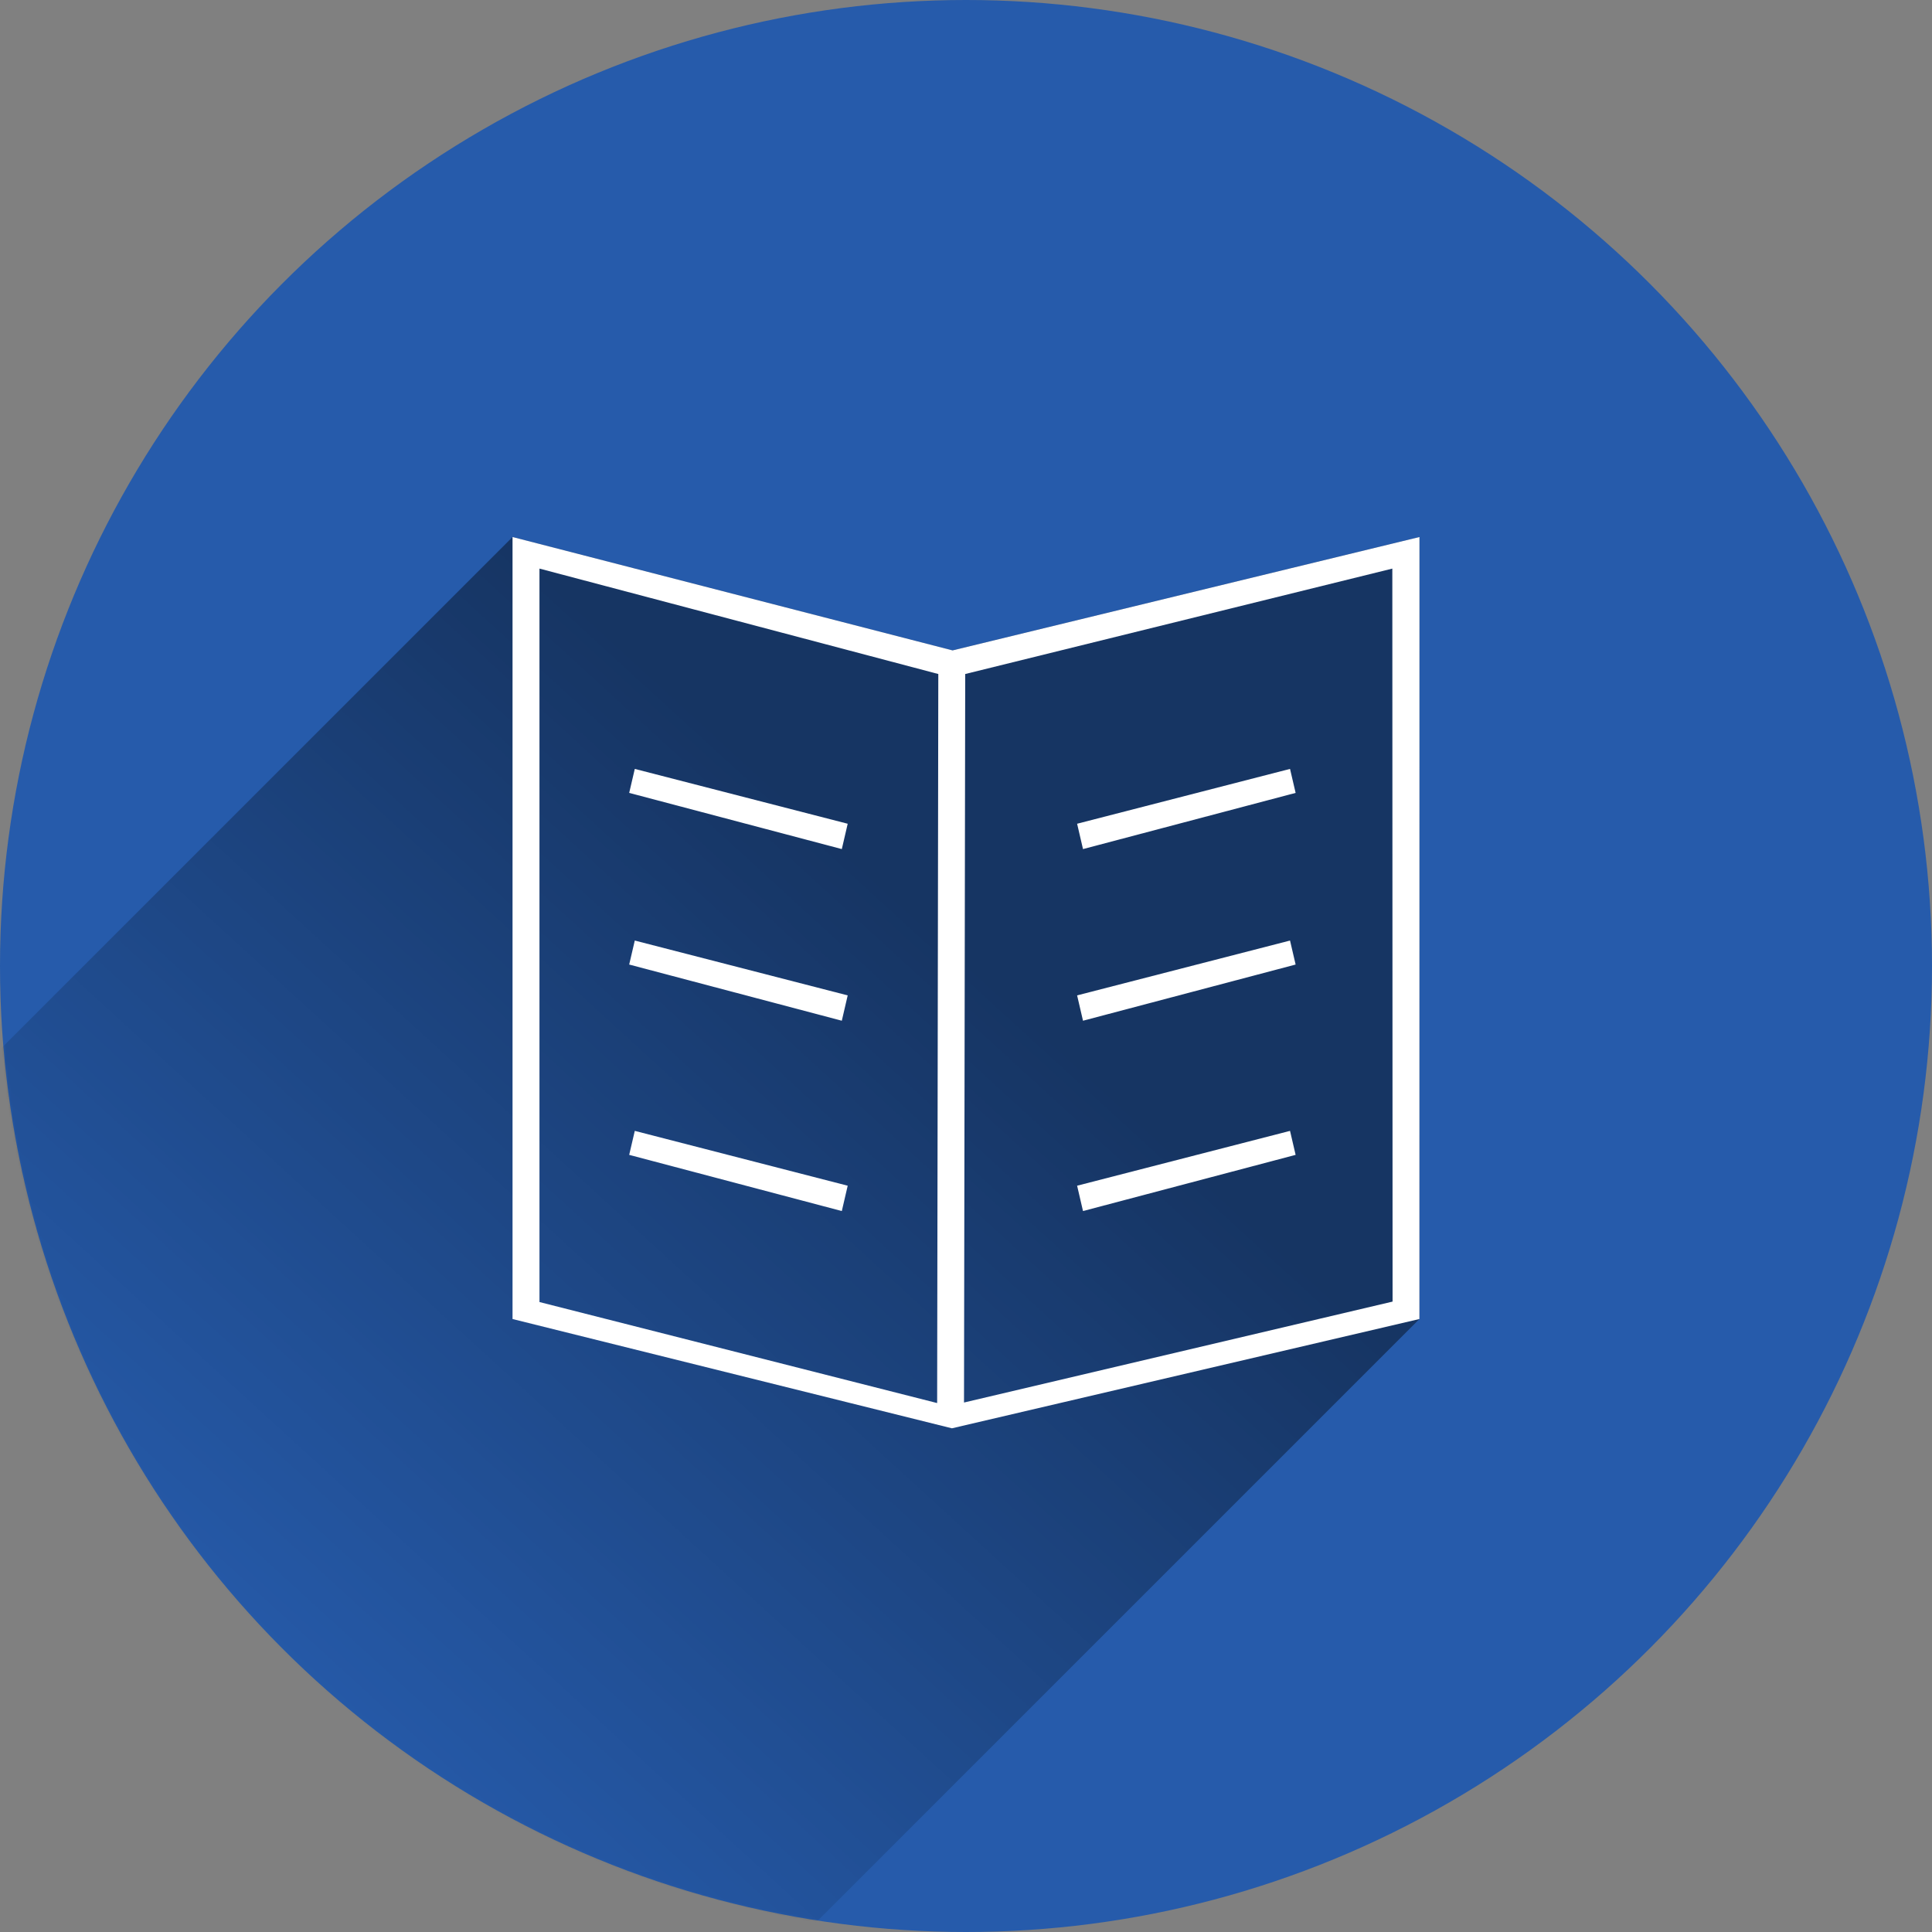 <?xml version="1.0" encoding="UTF-8"?>
<svg width="800" height="800" version="1.1" viewBox="0 0 800 800" xmlns="http://www.w3.org/2000/svg">
 <rect x="0" y="0" width="800" height="800" fill="#808080" stroke="none"/>
 <defs>
  <linearGradient id="c" x1="397.14" x2="107.14" y1="394.29" y2="711.43" gradientUnits="userSpaceOnUse">
   <stop stop-opacity=".42" offset="0"/>
   <stop stop-opacity="0" offset="1"/>
  </linearGradient>
  <mask id="b" maskUnits="userSpaceOnUse">
   <circle cx="400" cy="652.36" r="400" color="#000000" color-rendering="auto" fill="#fff" image-rendering="auto" shape-rendering="auto" solid-color="#000000" style="isolation:auto;mix-blend-mode:normal"/>
  </mask>
  <mask id="a" maskUnits="userSpaceOnUse">
   <circle cx="400" cy="400" r="400" color="#000000" color-rendering="auto" fill="#fff" image-rendering="auto" shape-rendering="auto" solid-color="#000000" style="isolation:auto;mix-blend-mode:normal"/>
  </mask>
 </defs>
 <g transform="translate(0 -252.36)">
  <circle cx="400" cy="652.36" r="400" color="#000000" color-rendering="auto" fill="#265BAB" image-rendering="auto" shape-rendering="auto" solid-color="#000000" style="isolation:auto;mix-blend-mode:normal"/>
  <path transform="translate(0 252.36)" d="m212.23 222.37-211.54 211.54c14.207 149.13 32.208 297.16 336.81 362.52l250.25-250.25 0.021-323.81-193.34 46.949-182.2-46.949z" fill="url(#c)" fill-rule="evenodd" mask="url(#a)"/>
  <path d="m212.23 474.73v323.81l181.94 45.251 193.58-45.251 0.021-323.81-193.33 46.95-182.2-46.95zm11.153 13.072 165.15 43.652-0.48 301.88-164.67-41.827v-303.71zm353.15 0 0.102 303.52-177.46 41.793 0.499-301.66 176.87-43.652zm-313.68 82.946-2.319 9.934 88.043 23.265 2.438-10.493zm271.32 0-88.163 22.705 2.438 10.493 88.043-23.265zm-271.32 71.074-2.319 9.934 88.043 23.265 2.438-10.493zm271.32 0-88.163 22.705 2.438 10.493 88.043-23.265zm-271.32 78.809-2.319 9.934 88.043 23.265 2.438-10.493zm271.32 0-88.163 22.705 2.438 10.493 88.043-23.265z" fill="#fff" fill-rule="evenodd" mask="url(#b)"/>
 </g>
</svg>
